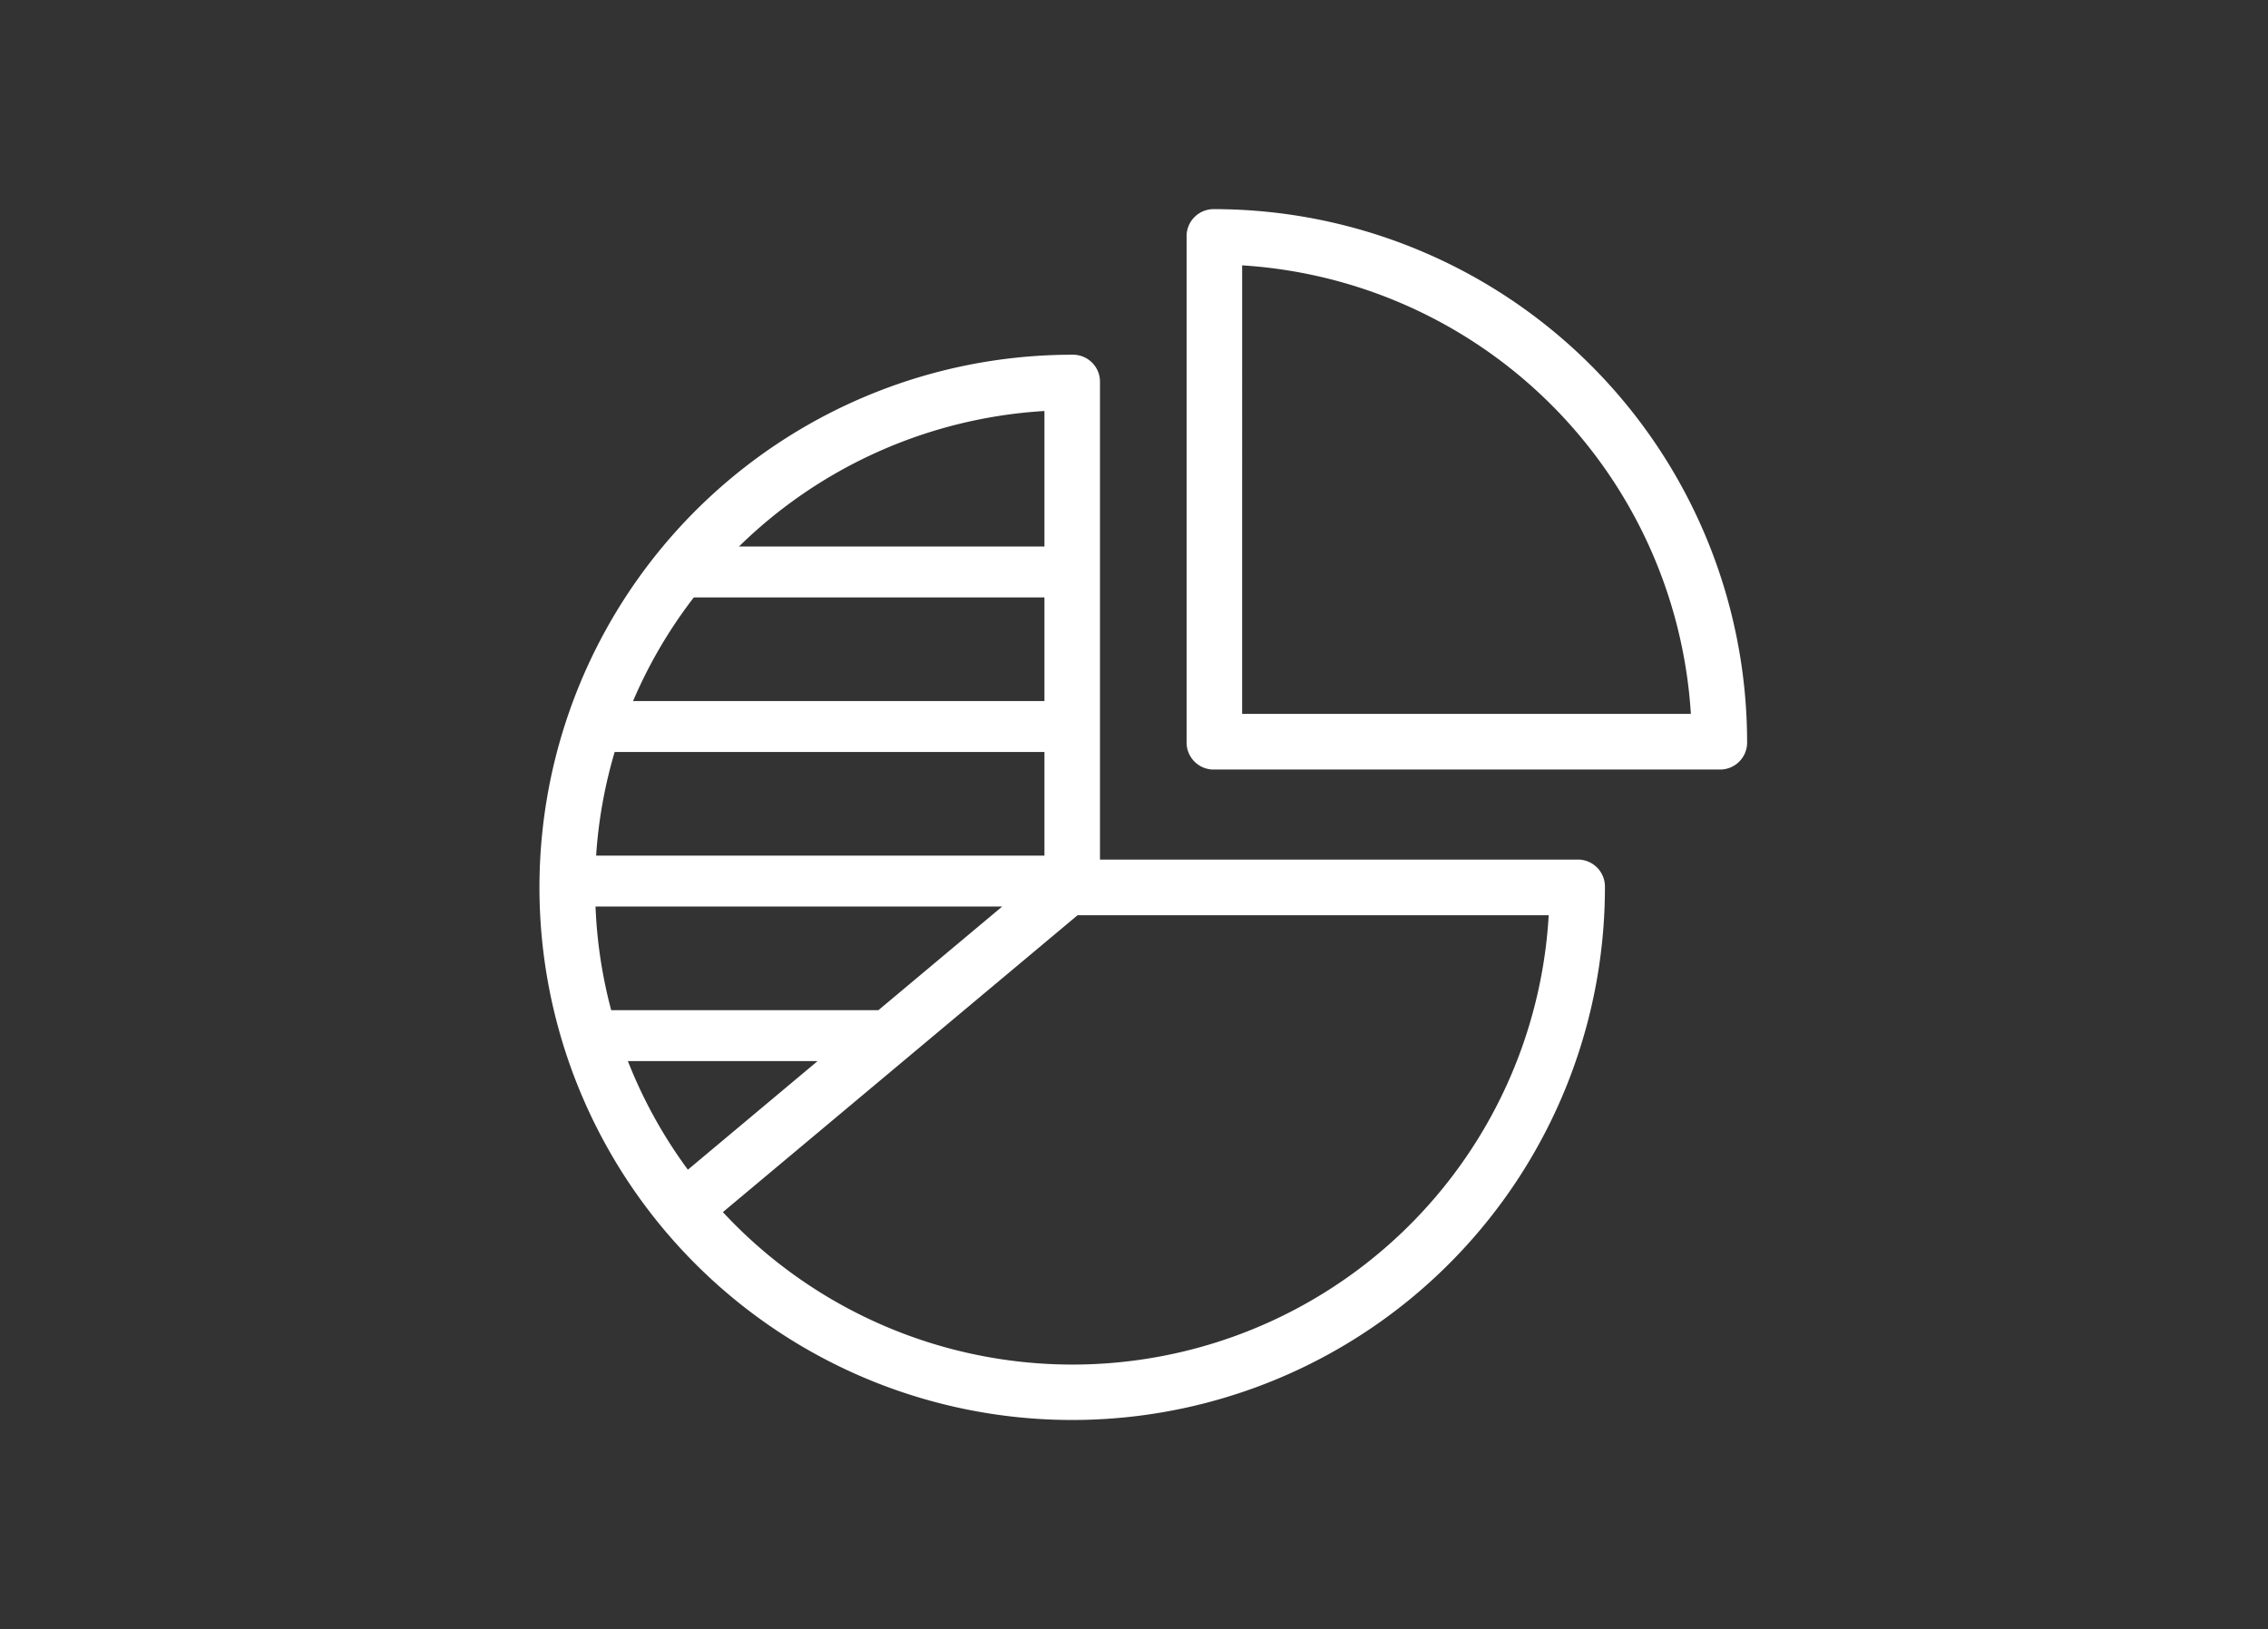 <svg xmlns="http://www.w3.org/2000/svg" width="103" height="74" viewBox="0 0 103 74">
  <rect x="0" y="0" width="103" height="74" fill="#333333" stroke="none"/>
  <g id="ico-01" transform="translate(-140 -1734)">
    <g id="Grupo_76" data-name="Grupo 76" transform="translate(-1238.203 1521.341)">
      <path id="Trazado_60" data-name="Trazado 60" d="M1449.83,263.221h-22.172V241.049a.728.728,0,0,0-.761-.761,23.694,23.694,0,1,0,23.693,23.694A.728.728,0,0,0,1449.83,263.221ZM1426.136,249h-15.545c.151-.165.3-.331.458-.492a22.163,22.163,0,0,1,15.087-6.688Zm0,1.313v5.707H1406.21a22.016,22.016,0,0,1,3.258-5.707Zm0,7.02v5.707h-21.388a22.049,22.049,0,0,1,1-5.707Zm-21.4,7.02h20.358l-6.815,5.707h-12.7A22.079,22.079,0,0,1,1404.734,264.348Zm11.975,7.02-7.35,6.155a22.137,22.137,0,0,1-3.364-6.155Zm10.249-6.625h22.1a22.163,22.163,0,0,1-38.747,13.936Z" transform="translate(0 -11.016)" fill="#fff" stroke="#fff" stroke-width="1"/>
      <path id="Trazado_61" data-name="Trazado 61" d="M1482.313,222.659a.728.728,0,0,0-.761.761v22.933a.728.728,0,0,0,.761.761h22.933a.728.728,0,0,0,.761-.761A23.72,23.72,0,0,0,1482.313,222.659Zm.761,1.528a22.276,22.276,0,0,1,21.405,21.4h-21.405Z" transform="translate(-48.96 0)" fill="#fff" stroke="#fff" stroke-width="1"/>
    </g>
    <rect id="Rectángulo_72" data-name="Rectángulo 72" width="103" height="74" transform="translate(140 1734)" fill="#fff" opacity="0"/>
  </g>
</svg>
